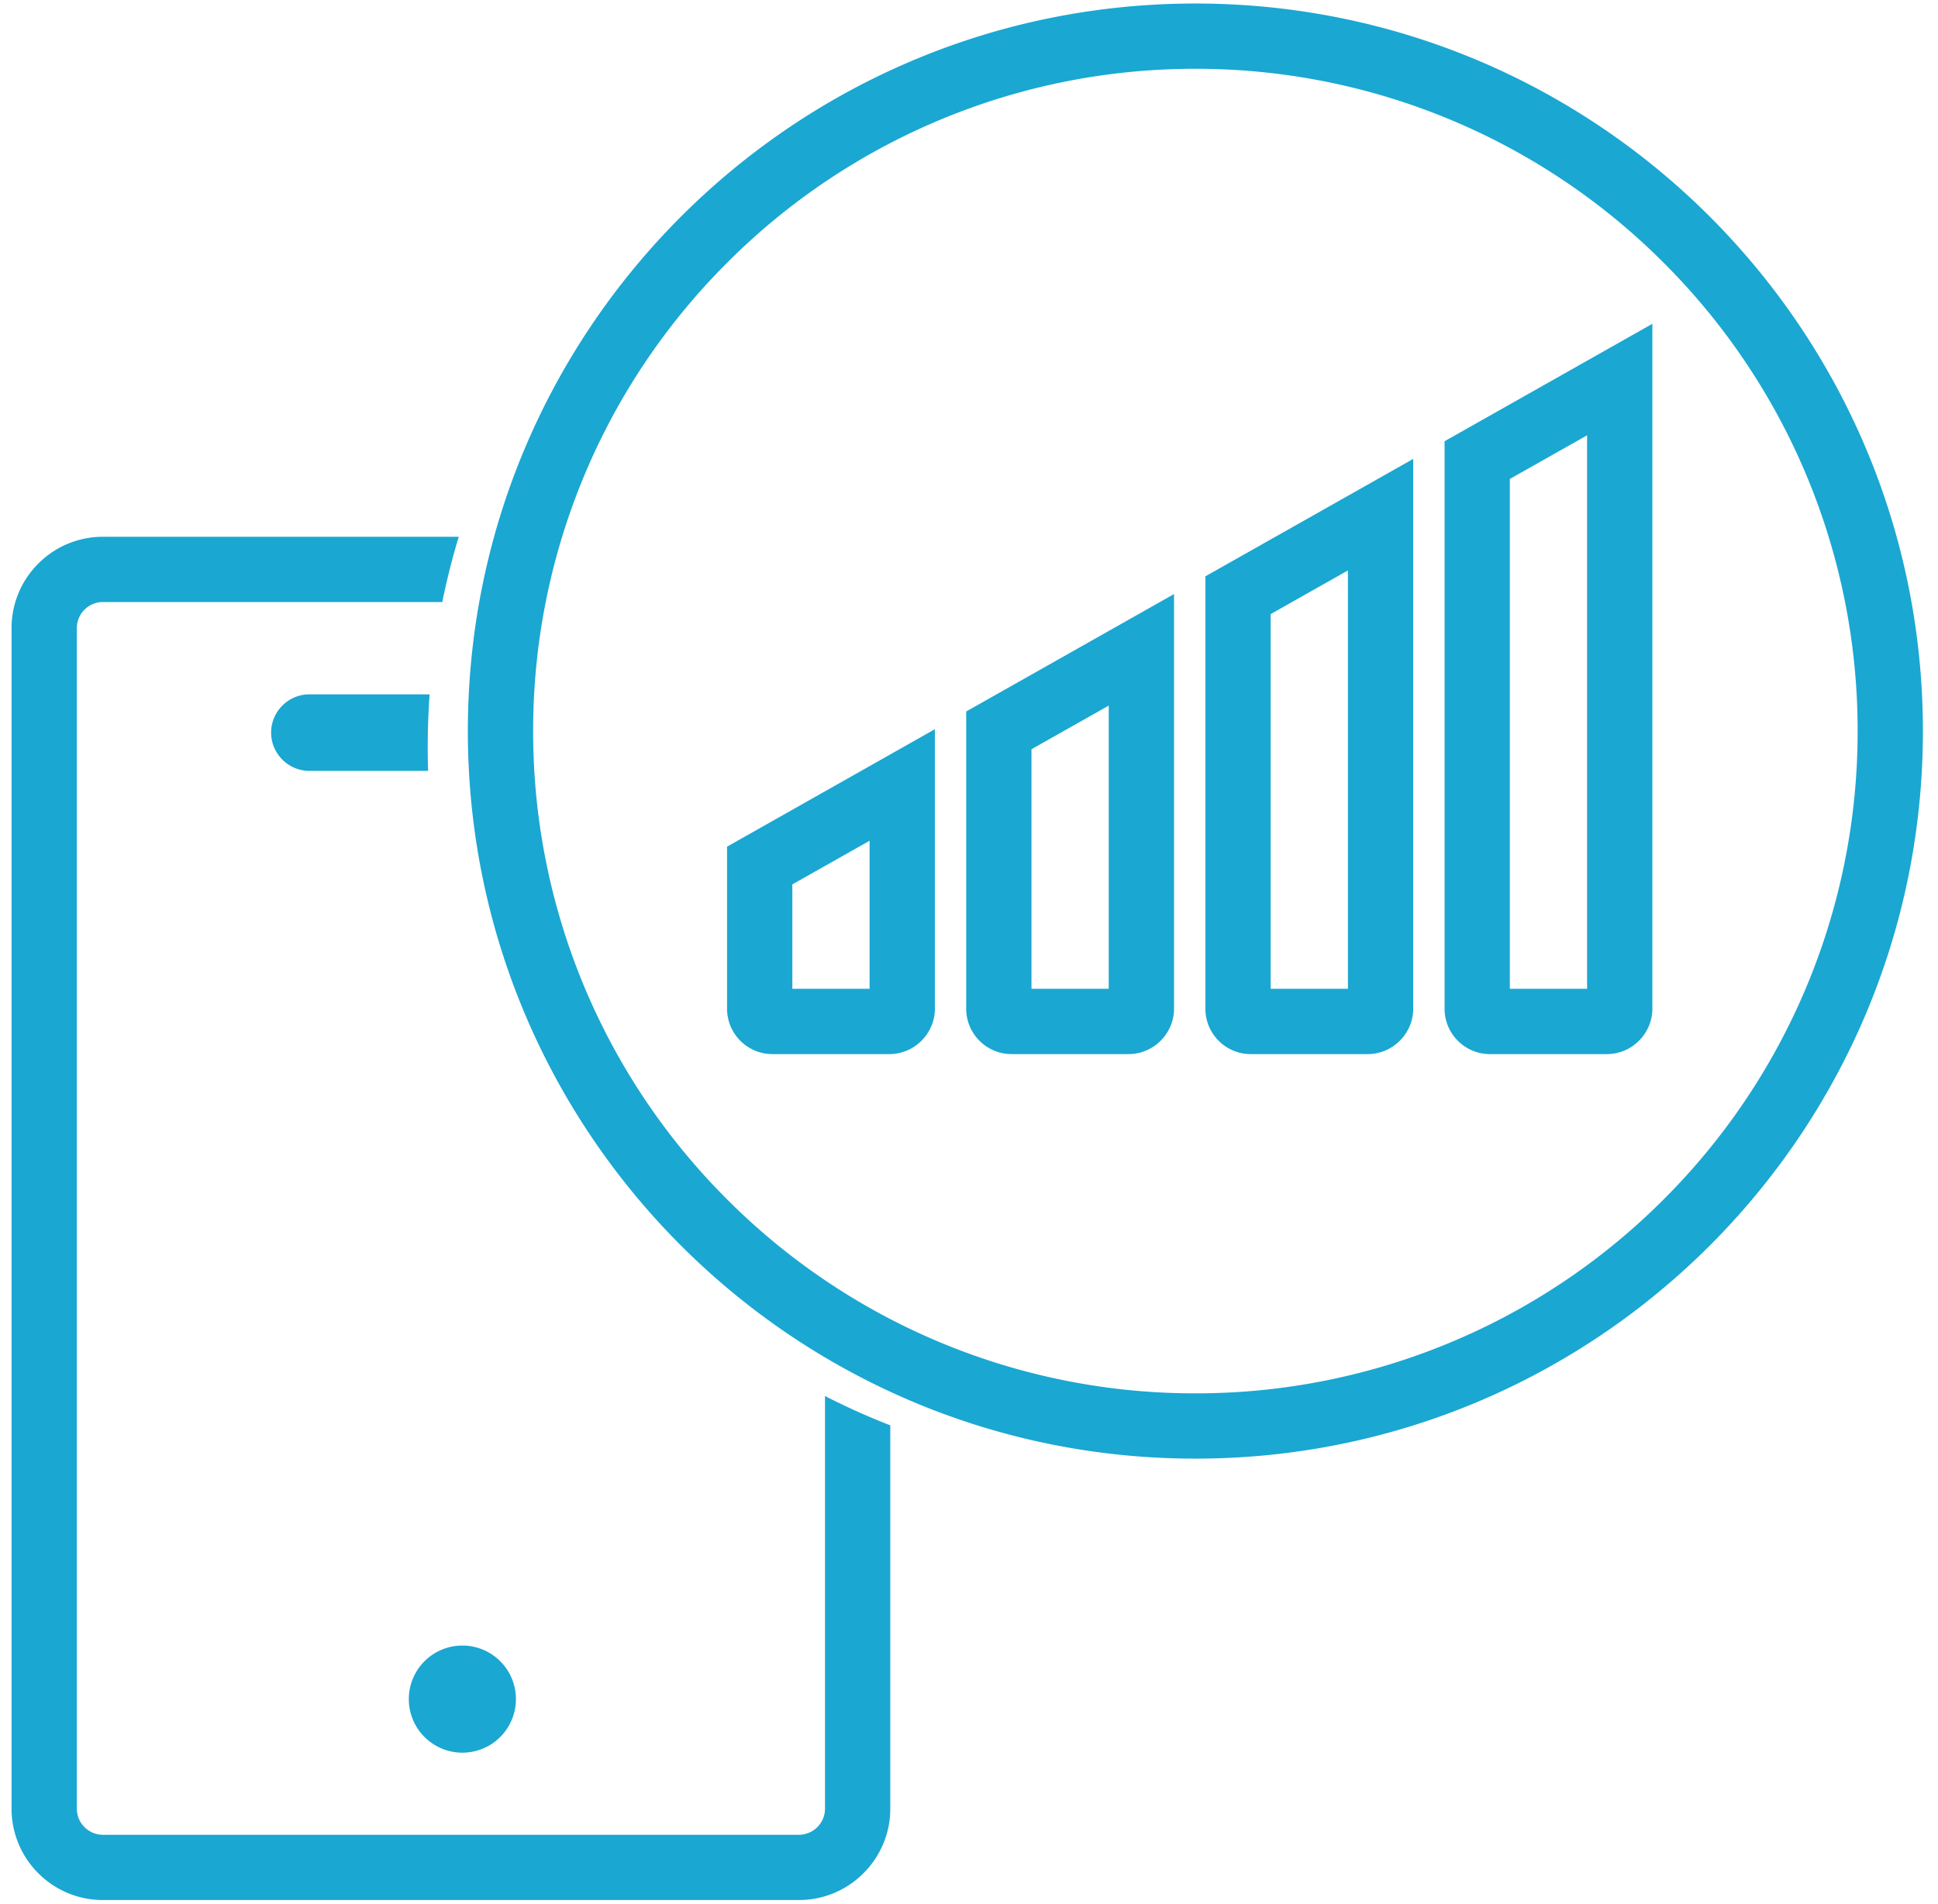 <svg xmlns="http://www.w3.org/2000/svg" viewBox="0 0 76 74.667"><g fill="#1aa7d2"><path d="M46.878.138c7.877 0 15.01 3.194 20.174 8.357 5.162 5.163 8.356 12.295 8.356 20.173 0 7.877-3.194 15.01-8.356 20.174-5.164 5.163-12.297 8.356-20.174 8.356-7.878 0-15.01-3.193-20.174-8.356-5.163-5.163-8.357-12.297-8.357-20.174 0-7.878 3.194-15.01 8.357-20.173C31.867 3.332 39 .138 46.878.138zm18.364 10.166a25.892 25.892 0 0 0-18.364-7.606 25.89 25.89 0 0 0-18.364 7.606 25.89 25.89 0 0 0-7.606 18.364 25.89 25.89 0 0 0 7.606 18.364 25.89 25.89 0 0 0 18.364 7.606 25.892 25.892 0 0 0 18.364-7.606 25.891 25.891 0 0 0 7.606-18.364 25.893 25.893 0 0 0-7.606-18.364"/><path d="M36.662 30.782v8.773c0 .485-.2.929-.522 1.252l-.006.006a1.776 1.776 0 0 1-1.252.522h-4.59c-.49 0-.936-.2-1.258-.522a1.776 1.776 0 0 1-.522-1.258V33.2l.655-.37 5.59-3.158 1.905-1.077zm-2.56 7.993v-5.807l-3.03 1.712v4.095zm30.697-23.892v24.672c0 .485-.2.929-.522 1.252l-.005.006a1.778 1.778 0 0 1-1.253.522h-4.59c-.49 0-.935-.2-1.257-.522a1.776 1.776 0 0 1-.522-1.258V17.302l.655-.37 5.59-3.159 1.904-1.076zm-2.56 23.892V17.07l-3.03 1.711v19.994zM55.42 20.183v19.372c0 .485-.2.929-.522 1.252l-.005.006a1.778 1.778 0 0 1-1.253.522h-4.59a1.779 1.779 0 0 1-1.78-1.78V22.6l.655-.37 5.59-3.158 1.905-1.077zm-2.56 18.592V22.369l-3.03 1.712v14.694zM46.04 25.482v14.073c0 .485-.2.929-.522 1.252l-.005.006a1.776 1.776 0 0 1-1.253.522h-4.59c-.49 0-.936-.2-1.258-.522a1.776 1.776 0 0 1-.522-1.258V27.9l.655-.37 5.59-3.158 1.905-1.076zm-2.56 13.293V27.669l-3.03 1.711v9.395h3.03M4.033 21.048H17.99a28.405 28.405 0 0 0-.646 2.56H4.033c-.28 0-.535.115-.72.3-.185.185-.3.44-.3.72v46.3c0 .28.115.534.3.72.185.184.44.3.72.3h27.3c.278 0 .534-.116.72-.3.184-.186.3-.441.3-.72V54.743c.83.424 1.684.809 2.56 1.15v15.035c0 .985-.403 1.88-1.052 2.529a3.57 3.57 0 0 1-2.529 1.05h-27.3a3.57 3.57 0 0 1-2.529-1.05 3.569 3.569 0 0 1-1.05-2.53V24.629a3.57 3.57 0 0 1 1.05-2.53 3.57 3.57 0 0 1 2.53-1.05zm8.1 6.18h4.715a28.843 28.843 0 0 0-.06 3h-4.656c-.825 0-1.5-.675-1.5-1.5s.675-1.5 1.5-1.5zm6 37.3a2.1 2.1 0 1 1-.001 4.2 2.1 2.1 0 0 1 0-4.2"/></g></svg>
